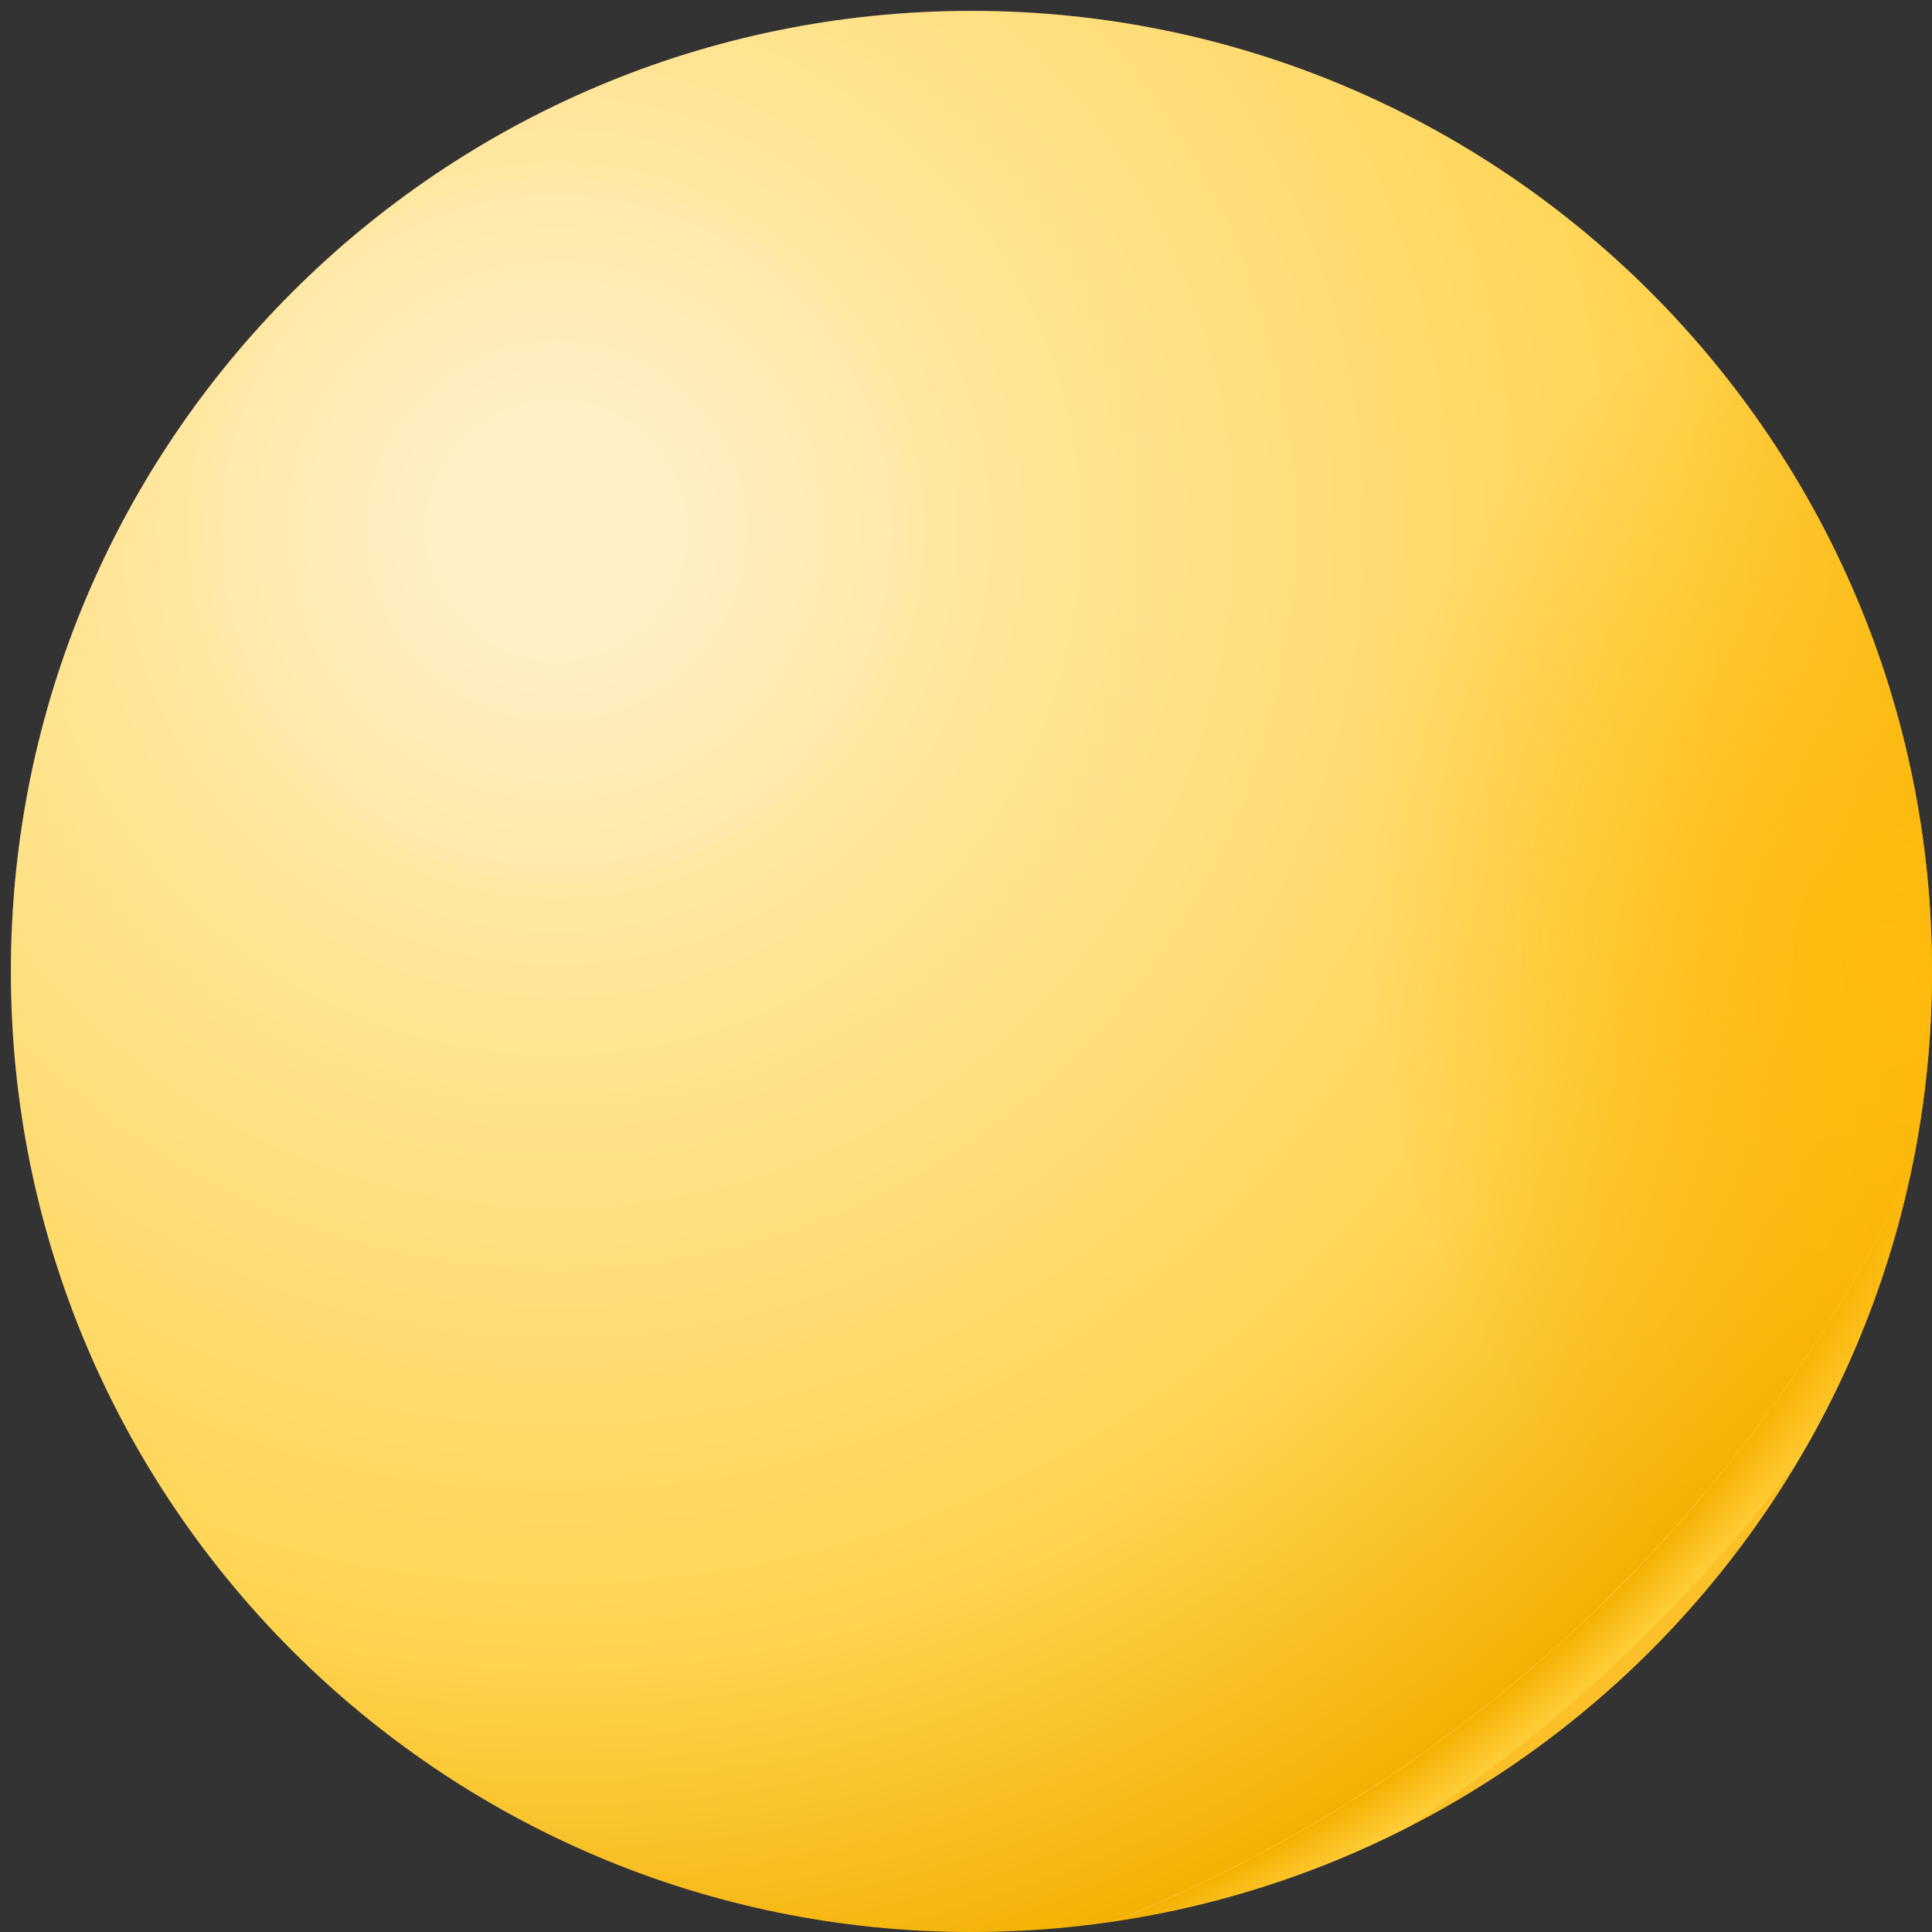 <svg width="168" height="168" viewBox="0 0 168 168" fill="none" xmlns="http://www.w3.org/2000/svg">
<rect x="0" y="0" width="168" height="168" fill="#333333" stroke="none"/>
<path d="M84.473 168C130.604 168 168 130.604 168 84.473C168 38.342 130.604 0.946 84.473 0.946C38.342 0.946 0.946 38.342 0.946 84.473C0.946 130.604 38.342 168 84.473 168Z" fill="url(#paint0_radial_99_10)"/>
<path d="M84.473 168C130.604 168 168 130.604 168 84.473C168 38.342 130.604 0.946 84.473 0.946C38.342 0.946 0.946 38.342 0.946 84.473C0.946 130.604 38.342 168 84.473 168Z" fill="url(#paint1_radial_99_10)"/>
<defs>
<radialGradient id="paint0_radial_99_10" cx="0" cy="0" r="1" gradientUnits="userSpaceOnUse" gradientTransform="translate(47.647 45.595) rotate(42.374) scale(137.581 136.16)">
<stop offset="0.078" stop-color="#FEFAEF"/>
<stop offset="0.226" stop-color="#FFF3CC"/>
<stop offset="0.226" stop-color="#FFF3CC"/>
<stop offset="0.226" stop-color="#FFF1C6"/>
<stop offset="0.226" stop-color="#FFF1C4"/>
<stop offset="0.438" stop-color="#FFE79B"/>
<stop offset="0.67" stop-color="#FFDC6C"/>
<stop offset="0.724" stop-color="#FFD85E"/>
<stop offset="0.963" stop-color="#F1AE00"/>
<stop offset="0.963" stop-color="#FBC22F"/>
<stop offset="0.964" stop-color="#F1AE00"/>
<stop offset="0.997" stop-color="#FFD243"/>
<stop offset="0.997" stop-color="#F1AE00"/>
<stop offset="0.997" stop-color="#FBC22F"/>
</radialGradient>
<radialGradient id="paint1_radial_99_10" cx="0" cy="0" r="1" gradientUnits="userSpaceOnUse" gradientTransform="translate(164.013 84.573) rotate(-97.539) scale(76.988 58.762)">
<stop stop-color="#FFBB0E"/>
<stop offset="0.756" stop-color="#FFBB0E" stop-opacity="0.19"/>
</radialGradient>
</defs>
</svg>
